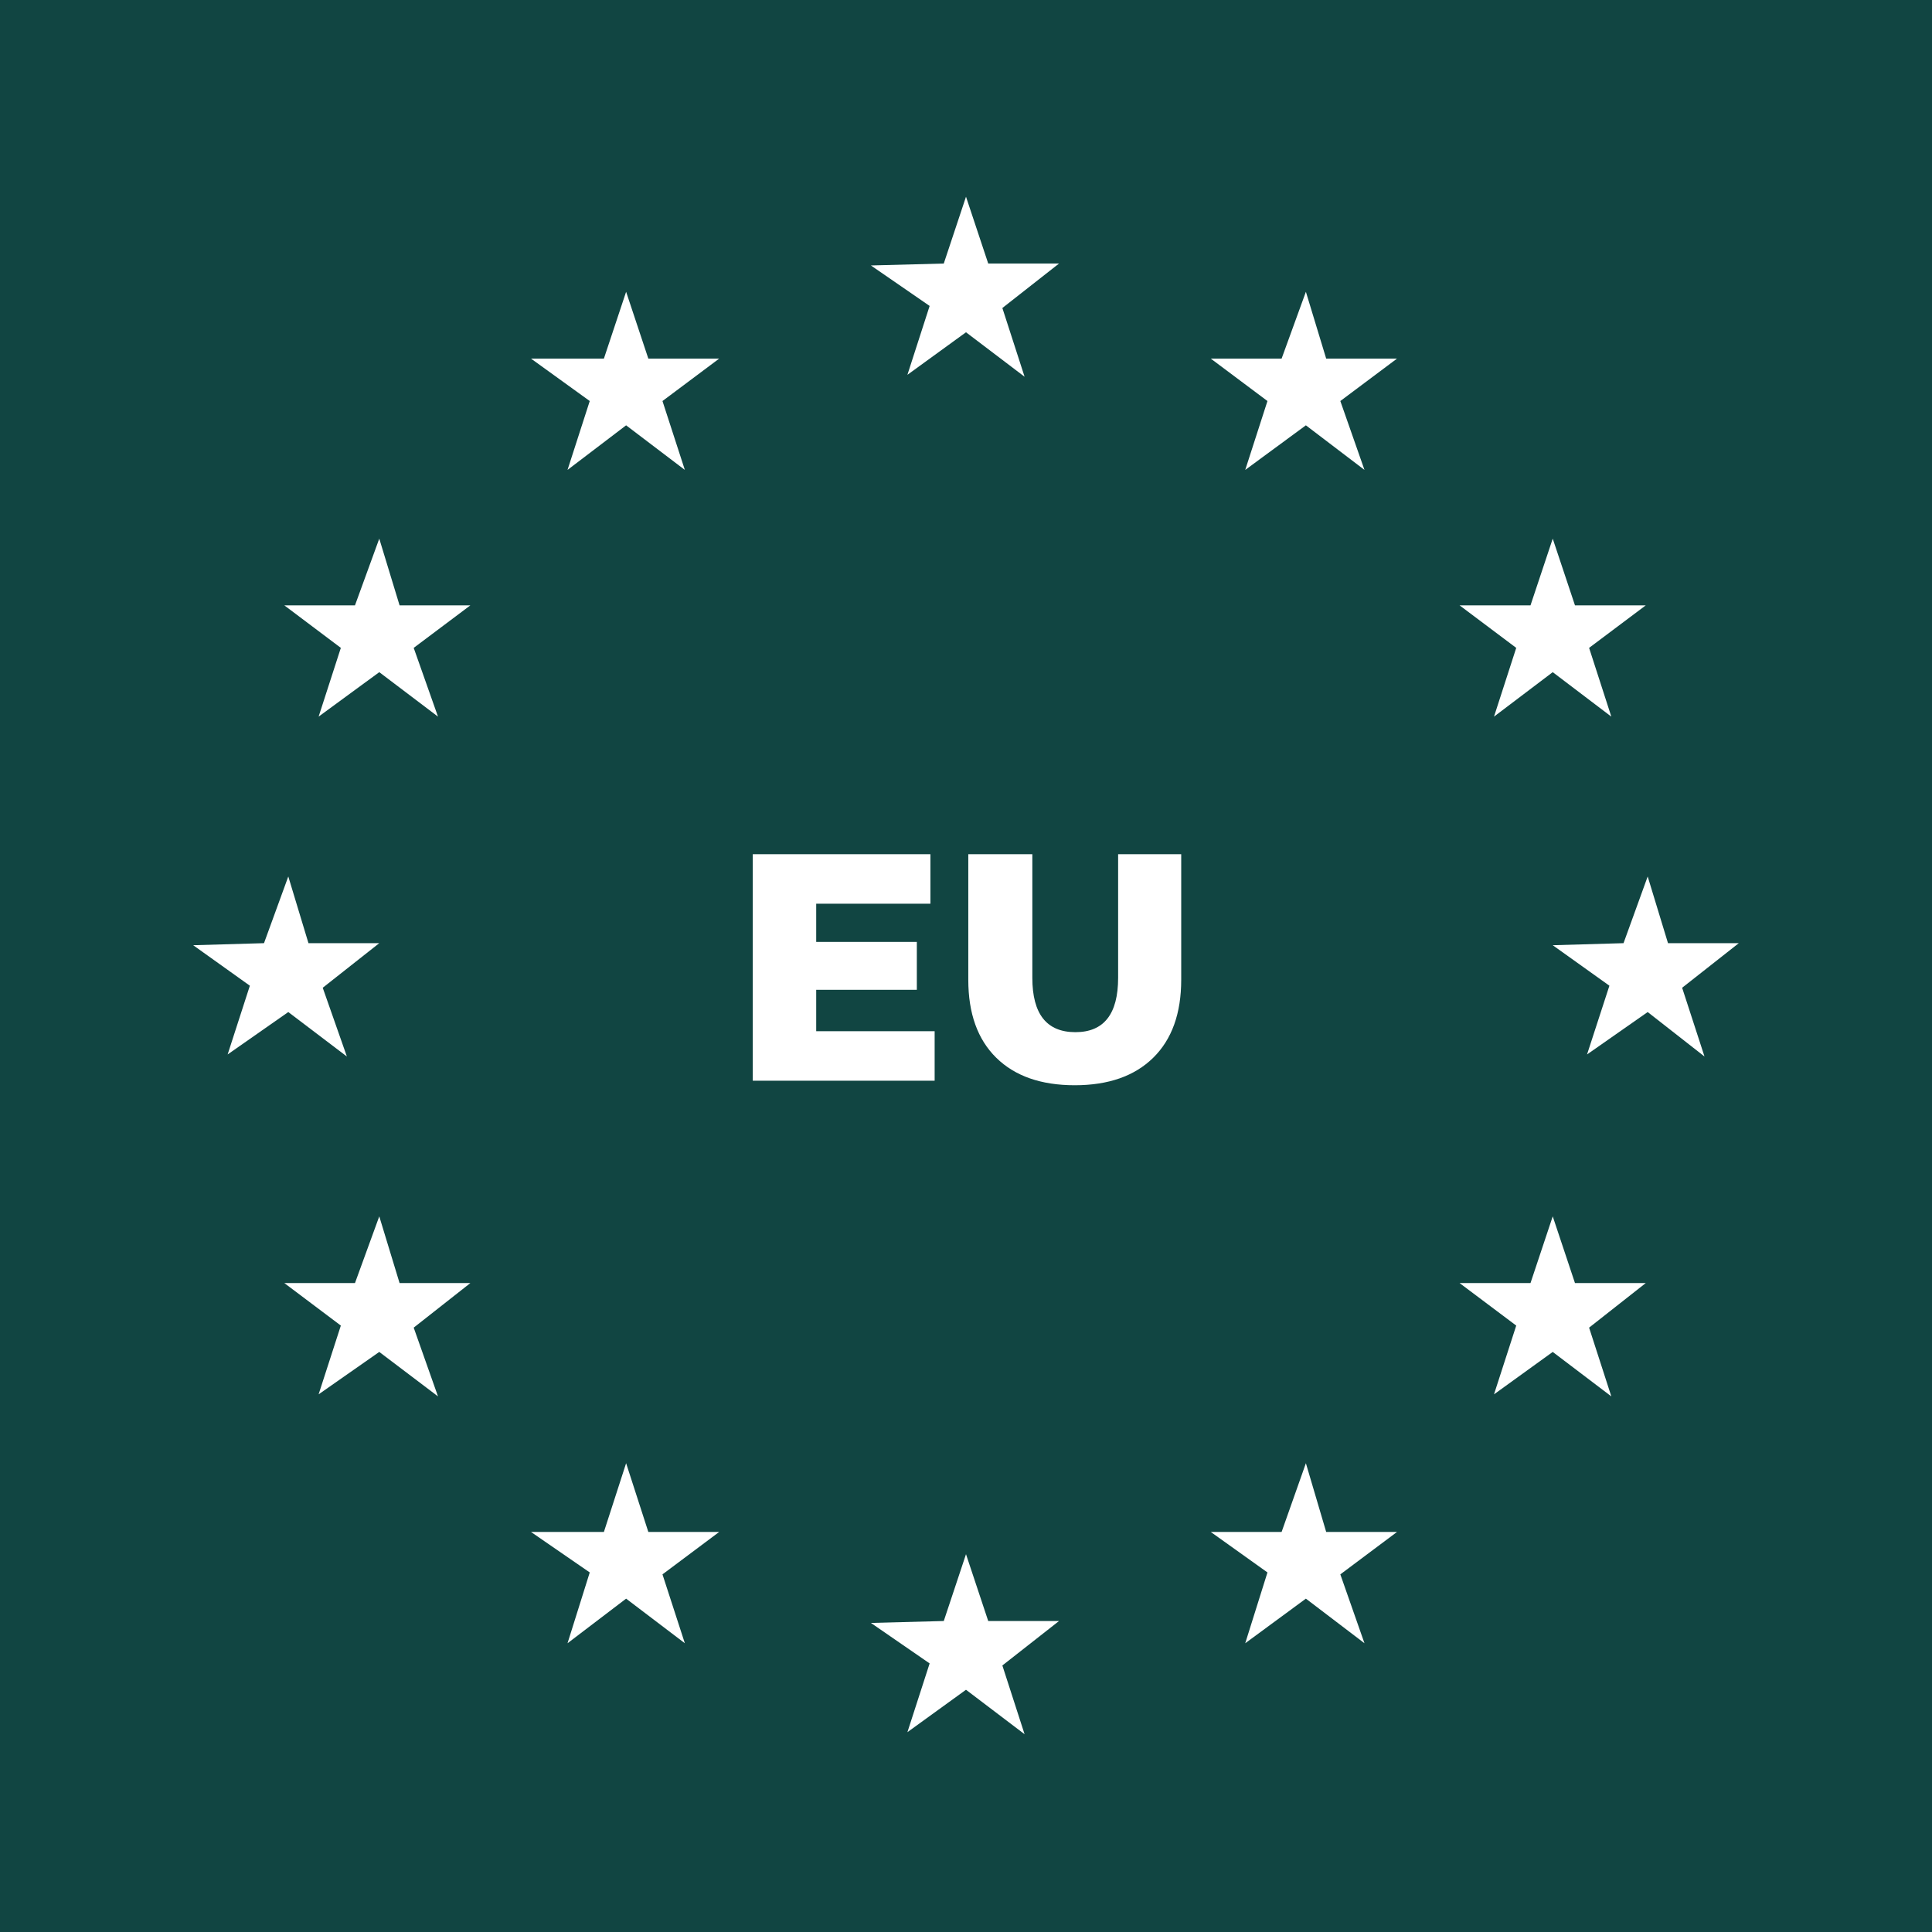 <svg xmlns="http://www.w3.org/2000/svg" xmlns:xlink="http://www.w3.org/1999/xlink" width="800" zoomAndPan="magnify" viewBox="0 0 600 600" height="800" preserveAspectRatio="xMidYMid meet" version="1.0"><defs><g/><clipPath id="72e68ac740"><path d="M 270 482 L 329 482 L 329 538.578 L 270 538.578 Z M 270 482 " clip-rule="nonzero"/></clipPath></defs><rect x="-60" width="720" fill="#ffffff" y="-60" height="720" fill-opacity="1"/><rect x="-60" width="720" fill="#114542" y="-60" height="720" fill-opacity="1"/><path fill="#ffffff" d="M 194.445 454.414 L 201.348 475.766 L 223.34 475.766 L 205.738 488.934 L 212.684 510.324 L 194.445 496.473 L 176.25 510.324 L 183.152 488.336 L 164.914 475.766 L 187.543 475.766 L 194.445 454.414 " fill-opacity="1" fill-rule="nonzero"/><g clip-path="url(#72e68ac740)"><path fill="#ffffff" d="M 300 482.668 L 306.902 503.422 L 328.891 503.422 L 311.293 517.227 L 318.195 538.578 L 300 524.77 L 281.805 537.938 L 288.707 516.59 L 270.469 504.016 L 293.098 503.422 L 300 482.668 " fill-opacity="1" fill-rule="nonzero"/></g><path fill="#ffffff" d="M 482.215 377.754 L 489.121 398.465 L 511.109 398.465 L 493.508 412.312 L 500.41 433.66 L 482.215 419.855 L 463.977 433.023 L 470.879 411.672 L 453.281 398.465 L 475.312 398.465 L 482.215 377.754 " fill-opacity="1" fill-rule="nonzero"/><path fill="#ffffff" d="M 405.555 454.414 L 411.859 475.766 L 433.848 475.766 L 416.25 488.934 L 423.75 510.324 L 405.555 496.473 L 386.719 510.324 L 393.621 488.336 L 376.023 475.766 L 398.012 475.766 L 405.555 454.414 " fill-opacity="1" fill-rule="nonzero"/><path fill="#ffffff" d="M 117.785 377.754 L 124.09 398.465 L 146.078 398.465 L 128.48 412.312 L 136.023 433.66 L 117.785 419.855 L 98.949 433.023 L 105.852 411.672 L 88.297 398.465 L 110.242 398.465 L 117.785 377.754 " fill-opacity="1" fill-rule="nonzero"/><path fill="#ffffff" d="M 89.531 272.199 L 95.797 292.91 L 117.785 292.91 L 100.227 306.758 L 107.727 328.109 L 89.531 314.301 L 70.695 327.469 L 77.598 306.121 L 60 293.547 L 81.988 292.91 L 89.531 272.199 " fill-opacity="1" fill-rule="nonzero"/><path fill="#ffffff" d="M 194.445 90.621 L 201.348 111.375 L 223.34 111.375 L 205.738 124.543 L 212.684 145.934 L 194.445 132.086 L 176.25 145.934 L 183.152 124.543 L 164.914 111.375 L 187.543 111.375 L 194.445 90.621 " fill-opacity="1" fill-rule="nonzero"/><path fill="#ffffff" d="M 117.785 167.285 L 124.09 187.996 L 146.078 187.996 L 128.48 201.203 L 136.023 222.555 L 117.785 208.746 L 98.949 222.555 L 105.852 201.203 L 88.297 187.996 L 110.242 187.996 L 117.785 167.285 " fill-opacity="1" fill-rule="nonzero"/><path fill="#ffffff" d="M 300 61.09 L 306.902 81.844 L 328.891 81.844 L 311.293 95.652 L 318.195 117 L 300 103.191 L 281.805 116.402 L 288.707 95.012 L 270.469 82.441 L 293.098 81.844 L 300 61.09 " fill-opacity="1" fill-rule="nonzero"/><path fill="#ffffff" d="M 405.555 90.621 L 411.859 111.375 L 433.848 111.375 L 416.25 124.543 L 423.75 145.934 L 405.555 132.086 L 386.719 145.934 L 393.621 124.543 L 376.023 111.375 L 398.012 111.375 L 405.555 90.621 " fill-opacity="1" fill-rule="nonzero"/><path fill="#ffffff" d="M 511.703 272.199 L 518.012 292.91 L 540 292.91 L 522.402 306.758 L 529.348 328.109 L 511.703 314.301 L 492.871 327.469 L 499.816 306.121 L 482.215 293.547 L 504.203 292.91 L 511.703 272.199 " fill-opacity="1" fill-rule="nonzero"/><path fill="#ffffff" d="M 482.215 167.285 L 489.121 187.996 L 511.109 187.996 L 493.508 201.203 L 500.41 222.555 L 482.215 208.746 L 463.977 222.555 L 470.879 201.203 L 453.281 187.996 L 475.312 187.996 L 482.215 167.285 " fill-opacity="1" fill-rule="nonzero"/><g fill="#ffffff" fill-opacity="1"><g transform="translate(226.746, 335.625)"><g><path d="M 63.516 -15.375 L 63.516 0 L 7.031 0 L 7.031 -70.344 L 62.203 -70.344 L 62.203 -54.969 L 26.734 -54.969 L 26.734 -43.109 L 57.984 -43.109 L 57.984 -28.234 L 26.734 -28.234 L 26.734 -15.375 Z M 63.516 -15.375 "/></g></g></g><g fill="#ffffff" fill-opacity="1"><g transform="translate(294.274, 335.625)"><g><path d="M 39.5 1.406 C 29.039 1.406 20.914 -1.438 15.125 -7.125 C 9.332 -12.82 6.438 -20.898 6.438 -31.359 L 6.438 -70.344 L 26.328 -70.344 L 26.328 -31.953 C 26.328 -20.703 30.785 -15.078 39.703 -15.078 C 48.547 -15.078 52.969 -20.703 52.969 -31.953 L 52.969 -70.344 L 72.562 -70.344 L 72.562 -31.359 C 72.562 -20.898 69.66 -12.82 63.859 -7.125 C 58.066 -1.438 49.945 1.406 39.5 1.406 Z M 39.5 1.406 "/></g></g></g></svg>